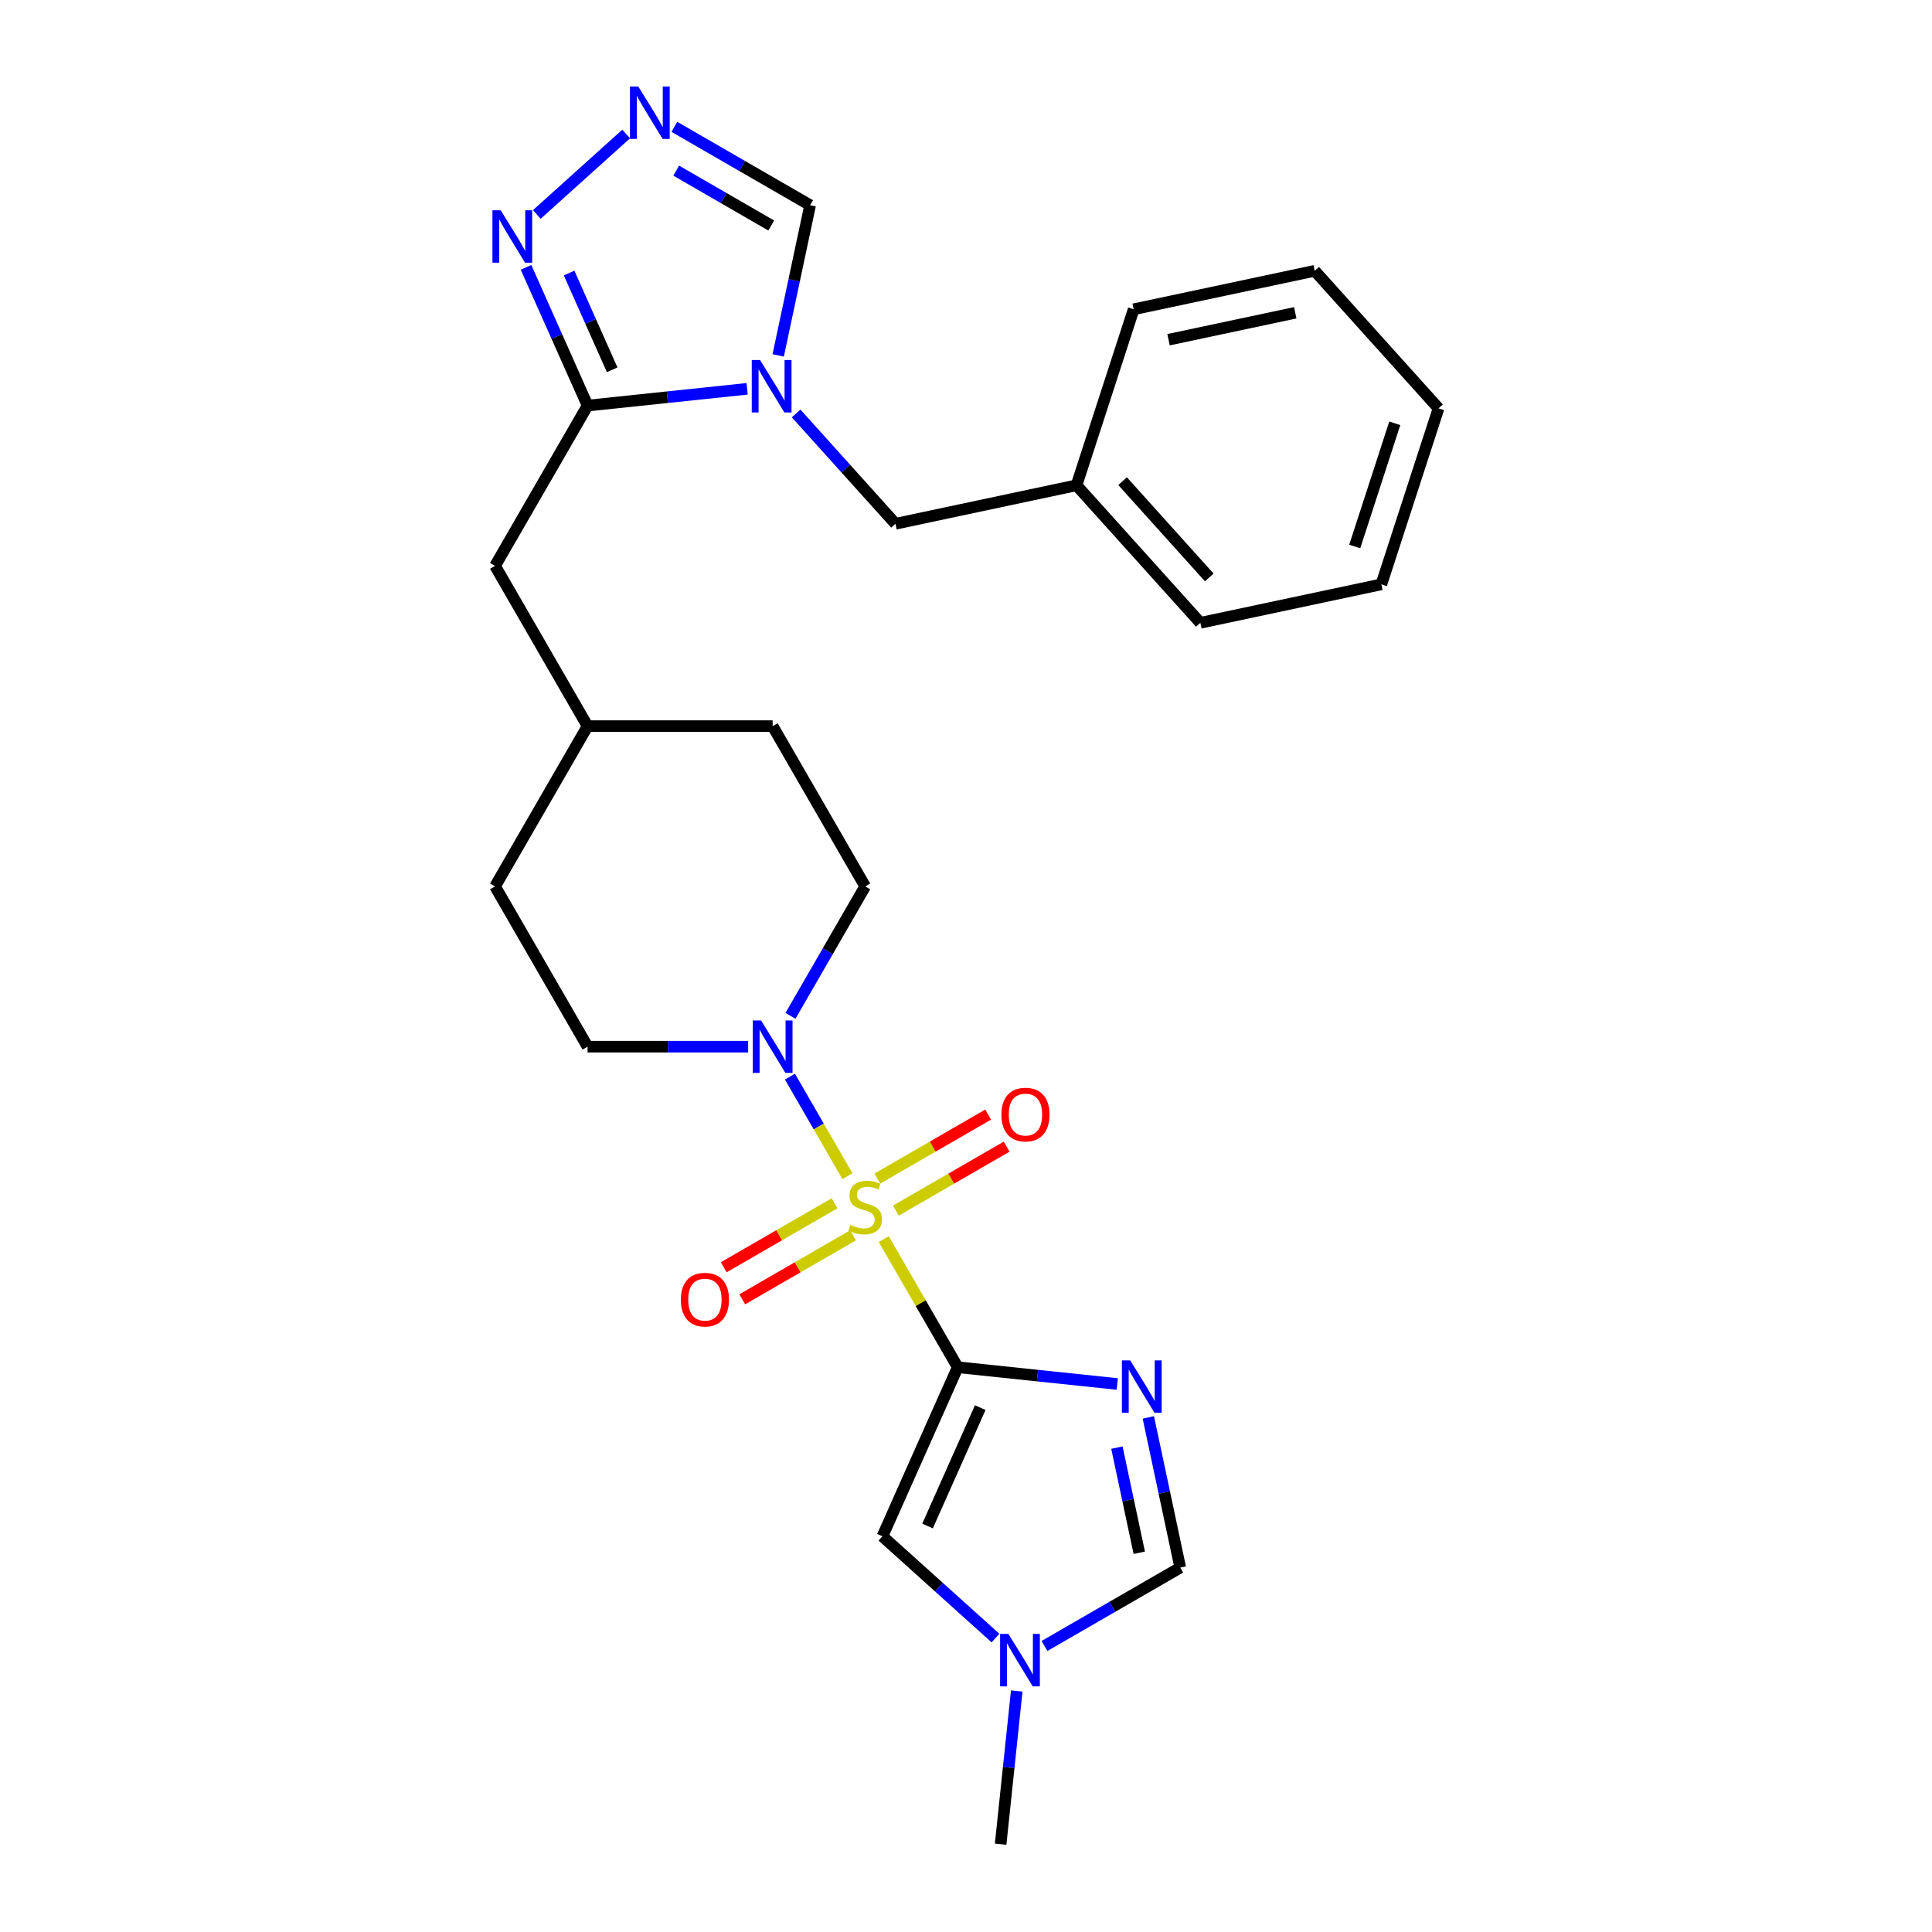 <?xml version='1.0' encoding='iso-8859-1'?>
<svg version='1.1' baseProfile='full'
              xmlns='http://www.w3.org/2000/svg'
                      xmlns:rdkit='http://www.rdkit.org/xml'
                      xmlns:xlink='http://www.w3.org/1999/xlink'
                  xml:space='preserve'
width='1000px' height='1000px' viewBox='0 0 1000 1000'>
<!-- END OF HEADER -->
<rect style='opacity:1.0;fill:#FFFFFF;stroke:none' width='1000' height='1000' x='0' y='0'> </rect>
<path class='bond-0' d='M 457.432,641.365 L 476.574,674.519' style='fill:none;fill-rule:evenodd;stroke:#CCCC00;stroke-width:6px;stroke-linecap:butt;stroke-linejoin:miter;stroke-opacity:1' />
<path class='bond-0' d='M 476.574,674.519 L 495.716,707.674' style='fill:none;fill-rule:evenodd;stroke:#000000;stroke-width:6px;stroke-linecap:butt;stroke-linejoin:miter;stroke-opacity:1' />
<path class='bond-4' d='M 438.629,608.796 L 423.751,583.027' style='fill:none;fill-rule:evenodd;stroke:#CCCC00;stroke-width:6px;stroke-linecap:butt;stroke-linejoin:miter;stroke-opacity:1' />
<path class='bond-4' d='M 423.751,583.027 L 408.873,557.258' style='fill:none;fill-rule:evenodd;stroke:#0000FF;stroke-width:6px;stroke-linecap:butt;stroke-linejoin:miter;stroke-opacity:1' />
<path class='bond-11' d='M 463.702,626.608 L 492.371,610.056' style='fill:none;fill-rule:evenodd;stroke:#CCCC00;stroke-width:6px;stroke-linecap:butt;stroke-linejoin:miter;stroke-opacity:1' />
<path class='bond-11' d='M 492.371,610.056 L 521.04,593.504' style='fill:none;fill-rule:evenodd;stroke:#FF0000;stroke-width:6px;stroke-linecap:butt;stroke-linejoin:miter;stroke-opacity:1' />
<path class='bond-11' d='M 454.123,610.017 L 482.792,593.465' style='fill:none;fill-rule:evenodd;stroke:#CCCC00;stroke-width:6px;stroke-linecap:butt;stroke-linejoin:miter;stroke-opacity:1' />
<path class='bond-11' d='M 482.792,593.465 L 511.461,576.913' style='fill:none;fill-rule:evenodd;stroke:#FF0000;stroke-width:6px;stroke-linecap:butt;stroke-linejoin:miter;stroke-opacity:1' />
<path class='bond-12' d='M 431.938,622.825 L 403.27,639.377' style='fill:none;fill-rule:evenodd;stroke:#CCCC00;stroke-width:6px;stroke-linecap:butt;stroke-linejoin:miter;stroke-opacity:1' />
<path class='bond-12' d='M 403.27,639.377 L 374.601,655.929' style='fill:none;fill-rule:evenodd;stroke:#FF0000;stroke-width:6px;stroke-linecap:butt;stroke-linejoin:miter;stroke-opacity:1' />
<path class='bond-12' d='M 441.517,639.417 L 412.849,655.968' style='fill:none;fill-rule:evenodd;stroke:#CCCC00;stroke-width:6px;stroke-linecap:butt;stroke-linejoin:miter;stroke-opacity:1' />
<path class='bond-12' d='M 412.849,655.968 L 384.18,672.52' style='fill:none;fill-rule:evenodd;stroke:#FF0000;stroke-width:6px;stroke-linecap:butt;stroke-linejoin:miter;stroke-opacity:1' />
<path class='bond-1' d='M 495.716,707.674 L 537.007,712.014' style='fill:none;fill-rule:evenodd;stroke:#000000;stroke-width:6px;stroke-linecap:butt;stroke-linejoin:miter;stroke-opacity:1' />
<path class='bond-1' d='M 537.007,712.014 L 578.299,716.354' style='fill:none;fill-rule:evenodd;stroke:#0000FF;stroke-width:6px;stroke-linecap:butt;stroke-linejoin:miter;stroke-opacity:1' />
<path class='bond-5' d='M 495.716,707.674 L 456.754,795.183' style='fill:none;fill-rule:evenodd;stroke:#000000;stroke-width:6px;stroke-linecap:butt;stroke-linejoin:miter;stroke-opacity:1' />
<path class='bond-5' d='M 507.373,728.592 L 480.1,789.849' style='fill:none;fill-rule:evenodd;stroke:#000000;stroke-width:6px;stroke-linecap:butt;stroke-linejoin:miter;stroke-opacity:1' />
<path class='bond-8' d='M 594.374,733.645 L 602.636,772.515' style='fill:none;fill-rule:evenodd;stroke:#0000FF;stroke-width:6px;stroke-linecap:butt;stroke-linejoin:miter;stroke-opacity:1' />
<path class='bond-8' d='M 602.636,772.515 L 610.898,811.384' style='fill:none;fill-rule:evenodd;stroke:#000000;stroke-width:6px;stroke-linecap:butt;stroke-linejoin:miter;stroke-opacity:1' />
<path class='bond-8' d='M 578.113,749.289 L 583.896,776.498' style='fill:none;fill-rule:evenodd;stroke:#0000FF;stroke-width:6px;stroke-linecap:butt;stroke-linejoin:miter;stroke-opacity:1' />
<path class='bond-8' d='M 583.896,776.498 L 589.68,803.706' style='fill:none;fill-rule:evenodd;stroke:#000000;stroke-width:6px;stroke-linecap:butt;stroke-linejoin:miter;stroke-opacity:1' />
<path class='bond-2' d='M 386.717,201.251 L 345.426,205.591' style='fill:none;fill-rule:evenodd;stroke:#0000FF;stroke-width:6px;stroke-linecap:butt;stroke-linejoin:miter;stroke-opacity:1' />
<path class='bond-2' d='M 345.426,205.591 L 304.134,209.93' style='fill:none;fill-rule:evenodd;stroke:#000000;stroke-width:6px;stroke-linecap:butt;stroke-linejoin:miter;stroke-opacity:1' />
<path class='bond-10' d='M 402.792,183.959 L 411.054,145.089' style='fill:none;fill-rule:evenodd;stroke:#0000FF;stroke-width:6px;stroke-linecap:butt;stroke-linejoin:miter;stroke-opacity:1' />
<path class='bond-10' d='M 411.054,145.089 L 419.316,106.22' style='fill:none;fill-rule:evenodd;stroke:#000000;stroke-width:6px;stroke-linecap:butt;stroke-linejoin:miter;stroke-opacity:1' />
<path class='bond-13' d='M 412.083,214.003 L 437.79,242.554' style='fill:none;fill-rule:evenodd;stroke:#0000FF;stroke-width:6px;stroke-linecap:butt;stroke-linejoin:miter;stroke-opacity:1' />
<path class='bond-13' d='M 437.79,242.554 L 463.497,271.104' style='fill:none;fill-rule:evenodd;stroke:#000000;stroke-width:6px;stroke-linecap:butt;stroke-linejoin:miter;stroke-opacity:1' />
<path class='bond-3' d='M 304.134,209.93 L 256.239,292.888' style='fill:none;fill-rule:evenodd;stroke:#000000;stroke-width:6px;stroke-linecap:butt;stroke-linejoin:miter;stroke-opacity:1' />
<path class='bond-6' d='M 304.134,209.93 L 288.206,174.155' style='fill:none;fill-rule:evenodd;stroke:#000000;stroke-width:6px;stroke-linecap:butt;stroke-linejoin:miter;stroke-opacity:1' />
<path class='bond-6' d='M 288.206,174.155 L 272.278,138.38' style='fill:none;fill-rule:evenodd;stroke:#0000FF;stroke-width:6px;stroke-linecap:butt;stroke-linejoin:miter;stroke-opacity:1' />
<path class='bond-6' d='M 316.858,191.406 L 305.708,166.363' style='fill:none;fill-rule:evenodd;stroke:#000000;stroke-width:6px;stroke-linecap:butt;stroke-linejoin:miter;stroke-opacity:1' />
<path class='bond-6' d='M 305.708,166.363 L 294.558,141.32' style='fill:none;fill-rule:evenodd;stroke:#0000FF;stroke-width:6px;stroke-linecap:butt;stroke-linejoin:miter;stroke-opacity:1' />
<path class='bond-15' d='M 409.139,525.801 L 428.479,492.301' style='fill:none;fill-rule:evenodd;stroke:#0000FF;stroke-width:6px;stroke-linecap:butt;stroke-linejoin:miter;stroke-opacity:1' />
<path class='bond-15' d='M 428.479,492.301 L 447.82,458.802' style='fill:none;fill-rule:evenodd;stroke:#000000;stroke-width:6px;stroke-linecap:butt;stroke-linejoin:miter;stroke-opacity:1' />
<path class='bond-16' d='M 387.242,541.759 L 345.688,541.759' style='fill:none;fill-rule:evenodd;stroke:#0000FF;stroke-width:6px;stroke-linecap:butt;stroke-linejoin:miter;stroke-opacity:1' />
<path class='bond-16' d='M 345.688,541.759 L 304.134,541.759' style='fill:none;fill-rule:evenodd;stroke:#000000;stroke-width:6px;stroke-linecap:butt;stroke-linejoin:miter;stroke-opacity:1' />
<path class='bond-9' d='M 456.754,795.183 L 486.006,821.521' style='fill:none;fill-rule:evenodd;stroke:#000000;stroke-width:6px;stroke-linecap:butt;stroke-linejoin:miter;stroke-opacity:1' />
<path class='bond-9' d='M 486.006,821.521 L 515.258,847.86' style='fill:none;fill-rule:evenodd;stroke:#0000FF;stroke-width:6px;stroke-linecap:butt;stroke-linejoin:miter;stroke-opacity:1' />
<path class='bond-7' d='M 277.855,111.002 L 324.103,69.36' style='fill:none;fill-rule:evenodd;stroke:#0000FF;stroke-width:6px;stroke-linecap:butt;stroke-linejoin:miter;stroke-opacity:1' />
<path class='bond-29' d='M 349.042,65.647 L 384.179,85.934' style='fill:none;fill-rule:evenodd;stroke:#0000FF;stroke-width:6px;stroke-linecap:butt;stroke-linejoin:miter;stroke-opacity:1' />
<path class='bond-29' d='M 384.179,85.934 L 419.316,106.22' style='fill:none;fill-rule:evenodd;stroke:#000000;stroke-width:6px;stroke-linecap:butt;stroke-linejoin:miter;stroke-opacity:1' />
<path class='bond-29' d='M 350.004,88.325 L 374.6,102.525' style='fill:none;fill-rule:evenodd;stroke:#0000FF;stroke-width:6px;stroke-linecap:butt;stroke-linejoin:miter;stroke-opacity:1' />
<path class='bond-29' d='M 374.6,102.525 L 399.196,116.726' style='fill:none;fill-rule:evenodd;stroke:#000000;stroke-width:6px;stroke-linecap:butt;stroke-linejoin:miter;stroke-opacity:1' />
<path class='bond-28' d='M 610.898,811.384 L 575.76,831.671' style='fill:none;fill-rule:evenodd;stroke:#000000;stroke-width:6px;stroke-linecap:butt;stroke-linejoin:miter;stroke-opacity:1' />
<path class='bond-28' d='M 575.76,831.671 L 540.623,851.957' style='fill:none;fill-rule:evenodd;stroke:#0000FF;stroke-width:6px;stroke-linecap:butt;stroke-linejoin:miter;stroke-opacity:1' />
<path class='bond-21' d='M 526.263,875.238 L 522.095,914.892' style='fill:none;fill-rule:evenodd;stroke:#0000FF;stroke-width:6px;stroke-linecap:butt;stroke-linejoin:miter;stroke-opacity:1' />
<path class='bond-21' d='M 522.095,914.892 L 517.928,954.545' style='fill:none;fill-rule:evenodd;stroke:#000000;stroke-width:6px;stroke-linecap:butt;stroke-linejoin:miter;stroke-opacity:1' />
<path class='bond-18' d='M 463.497,271.104 L 557.194,251.188' style='fill:none;fill-rule:evenodd;stroke:#000000;stroke-width:6px;stroke-linecap:butt;stroke-linejoin:miter;stroke-opacity:1' />
<path class='bond-14' d='M 256.239,292.888 L 304.134,375.845' style='fill:none;fill-rule:evenodd;stroke:#000000;stroke-width:6px;stroke-linecap:butt;stroke-linejoin:miter;stroke-opacity:1' />
<path class='bond-19' d='M 447.82,458.802 L 399.925,375.845' style='fill:none;fill-rule:evenodd;stroke:#000000;stroke-width:6px;stroke-linecap:butt;stroke-linejoin:miter;stroke-opacity:1' />
<path class='bond-20' d='M 304.134,541.759 L 256.239,458.802' style='fill:none;fill-rule:evenodd;stroke:#000000;stroke-width:6px;stroke-linecap:butt;stroke-linejoin:miter;stroke-opacity:1' />
<path class='bond-17' d='M 304.134,375.845 L 256.239,458.802' style='fill:none;fill-rule:evenodd;stroke:#000000;stroke-width:6px;stroke-linecap:butt;stroke-linejoin:miter;stroke-opacity:1' />
<path class='bond-27' d='M 304.134,375.845 L 399.925,375.845' style='fill:none;fill-rule:evenodd;stroke:#000000;stroke-width:6px;stroke-linecap:butt;stroke-linejoin:miter;stroke-opacity:1' />
<path class='bond-22' d='M 557.194,251.188 L 621.291,322.374' style='fill:none;fill-rule:evenodd;stroke:#000000;stroke-width:6px;stroke-linecap:butt;stroke-linejoin:miter;stroke-opacity:1' />
<path class='bond-22' d='M 581.046,249.047 L 625.913,298.877' style='fill:none;fill-rule:evenodd;stroke:#000000;stroke-width:6px;stroke-linecap:butt;stroke-linejoin:miter;stroke-opacity:1' />
<path class='bond-23' d='M 557.194,251.188 L 586.795,160.086' style='fill:none;fill-rule:evenodd;stroke:#000000;stroke-width:6px;stroke-linecap:butt;stroke-linejoin:miter;stroke-opacity:1' />
<path class='bond-25' d='M 621.291,322.374 L 714.988,302.458' style='fill:none;fill-rule:evenodd;stroke:#000000;stroke-width:6px;stroke-linecap:butt;stroke-linejoin:miter;stroke-opacity:1' />
<path class='bond-24' d='M 586.795,160.086 L 680.493,140.17' style='fill:none;fill-rule:evenodd;stroke:#000000;stroke-width:6px;stroke-linecap:butt;stroke-linejoin:miter;stroke-opacity:1' />
<path class='bond-24' d='M 604.833,175.838 L 670.421,161.896' style='fill:none;fill-rule:evenodd;stroke:#000000;stroke-width:6px;stroke-linecap:butt;stroke-linejoin:miter;stroke-opacity:1' />
<path class='bond-26' d='M 680.493,140.17 L 744.589,211.356' style='fill:none;fill-rule:evenodd;stroke:#000000;stroke-width:6px;stroke-linecap:butt;stroke-linejoin:miter;stroke-opacity:1' />
<path class='bond-30' d='M 714.988,302.458 L 744.589,211.356' style='fill:none;fill-rule:evenodd;stroke:#000000;stroke-width:6px;stroke-linecap:butt;stroke-linejoin:miter;stroke-opacity:1' />
<path class='bond-30' d='M 701.208,282.873 L 721.929,219.101' style='fill:none;fill-rule:evenodd;stroke:#000000;stroke-width:6px;stroke-linecap:butt;stroke-linejoin:miter;stroke-opacity:1' />
<path  class='atom-0' d='M 440.157 634.027
Q 440.464 634.142, 441.728 634.679
Q 442.992 635.215, 444.372 635.56
Q 445.79 635.867, 447.169 635.867
Q 449.736 635.867, 451.23 634.64
Q 452.725 633.376, 452.725 631.192
Q 452.725 629.698, 451.958 628.778
Q 451.23 627.858, 450.081 627.36
Q 448.931 626.862, 447.016 626.287
Q 444.602 625.559, 443.146 624.87
Q 441.728 624.18, 440.693 622.724
Q 439.697 621.268, 439.697 618.816
Q 439.697 615.406, 441.996 613.298
Q 444.334 611.191, 448.931 611.191
Q 452.073 611.191, 455.637 612.685
L 454.756 615.636
Q 451.499 614.294, 449.046 614.294
Q 446.403 614.294, 444.947 615.406
Q 443.491 616.479, 443.529 618.356
Q 443.529 619.812, 444.257 620.693
Q 445.023 621.575, 446.096 622.073
Q 447.207 622.571, 449.046 623.146
Q 451.499 623.912, 452.955 624.678
Q 454.411 625.445, 455.445 627.016
Q 456.518 628.548, 456.518 631.192
Q 456.518 634.947, 453.989 636.978
Q 451.499 638.97, 447.322 638.97
Q 444.908 638.97, 443.069 638.434
Q 441.268 637.936, 439.122 637.054
L 440.157 634.027
' fill='#CCCC00'/>
<path  class='atom-2' d='M 584.985 704.123
L 593.875 718.491
Q 594.756 719.909, 596.174 722.476
Q 597.591 725.043, 597.668 725.197
L 597.668 704.123
L 601.27 704.123
L 601.27 731.251
L 597.553 731.251
L 588.012 715.541
Q 586.901 713.702, 585.713 711.594
Q 584.564 709.487, 584.219 708.836
L 584.219 731.251
L 580.694 731.251
L 580.694 704.123
L 584.985 704.123
' fill='#0000FF'/>
<path  class='atom-3' d='M 393.404 186.354
L 402.293 200.722
Q 403.174 202.14, 404.592 204.707
Q 406.01 207.274, 406.086 207.428
L 406.086 186.354
L 409.688 186.354
L 409.688 213.482
L 405.971 213.482
L 396.431 197.772
Q 395.319 195.933, 394.132 193.825
Q 392.982 191.718, 392.637 191.067
L 392.637 213.482
L 389.112 213.482
L 389.112 186.354
L 393.404 186.354
' fill='#0000FF'/>
<path  class='atom-5' d='M 393.928 528.195
L 402.818 542.564
Q 403.699 543.982, 405.117 546.549
Q 406.534 549.116, 406.611 549.269
L 406.611 528.195
L 410.213 528.195
L 410.213 555.323
L 406.496 555.323
L 396.955 539.614
Q 395.844 537.774, 394.656 535.667
Q 393.507 533.56, 393.162 532.908
L 393.162 555.323
L 389.637 555.323
L 389.637 528.195
L 393.928 528.195
' fill='#0000FF'/>
<path  class='atom-7' d='M 259.176 108.857
L 268.065 123.226
Q 268.947 124.644, 270.364 127.211
Q 271.782 129.778, 271.859 129.931
L 271.859 108.857
L 275.46 108.857
L 275.46 135.985
L 271.744 135.985
L 262.203 120.276
Q 261.092 118.436, 259.904 116.329
Q 258.755 114.222, 258.41 113.57
L 258.41 135.985
L 254.885 135.985
L 254.885 108.857
L 259.176 108.857
' fill='#0000FF'/>
<path  class='atom-8' d='M 330.362 44.761
L 339.252 59.129
Q 340.133 60.547, 341.551 63.114
Q 342.969 65.681, 343.045 65.835
L 343.045 44.761
L 346.647 44.761
L 346.647 71.889
L 342.93 71.889
L 333.389 56.179
Q 332.278 54.34, 331.09 52.232
Q 329.941 50.125, 329.596 49.474
L 329.596 71.889
L 326.071 71.889
L 326.071 44.761
L 330.362 44.761
' fill='#0000FF'/>
<path  class='atom-10' d='M 521.944 845.715
L 530.833 860.084
Q 531.715 861.502, 533.132 864.069
Q 534.55 866.636, 534.627 866.789
L 534.627 845.715
L 538.228 845.715
L 538.228 872.843
L 534.512 872.843
L 524.971 857.134
Q 523.86 855.295, 522.672 853.187
Q 521.522 851.08, 521.178 850.428
L 521.178 872.843
L 517.653 872.843
L 517.653 845.715
L 521.944 845.715
' fill='#0000FF'/>
<path  class='atom-12' d='M 518.325 576.898
Q 518.325 570.384, 521.543 566.744
Q 524.762 563.104, 530.778 563.104
Q 536.793 563.104, 540.012 566.744
Q 543.23 570.384, 543.23 576.898
Q 543.23 583.488, 539.973 587.243
Q 536.717 590.96, 530.778 590.96
Q 524.8 590.96, 521.543 587.243
Q 518.325 583.527, 518.325 576.898
M 530.778 587.895
Q 534.916 587.895, 537.138 585.136
Q 539.399 582.339, 539.399 576.898
Q 539.399 571.572, 537.138 568.89
Q 534.916 566.169, 530.778 566.169
Q 526.639 566.169, 524.379 568.851
Q 522.156 571.534, 522.156 576.898
Q 522.156 582.377, 524.379 585.136
Q 526.639 587.895, 530.778 587.895
' fill='#FF0000'/>
<path  class='atom-13' d='M 352.41 672.689
Q 352.41 666.175, 355.629 662.535
Q 358.847 658.895, 364.863 658.895
Q 370.879 658.895, 374.097 662.535
Q 377.316 666.175, 377.316 672.689
Q 377.316 679.279, 374.059 683.034
Q 370.802 686.751, 364.863 686.751
Q 358.886 686.751, 355.629 683.034
Q 352.41 679.317, 352.41 672.689
M 364.863 683.685
Q 369.001 683.685, 371.224 680.927
Q 373.484 678.129, 373.484 672.689
Q 373.484 667.363, 371.224 664.68
Q 369.001 661.96, 364.863 661.96
Q 360.725 661.96, 358.464 664.642
Q 356.242 667.324, 356.242 672.689
Q 356.242 678.168, 358.464 680.927
Q 360.725 683.685, 364.863 683.685
' fill='#FF0000'/>
</svg>
